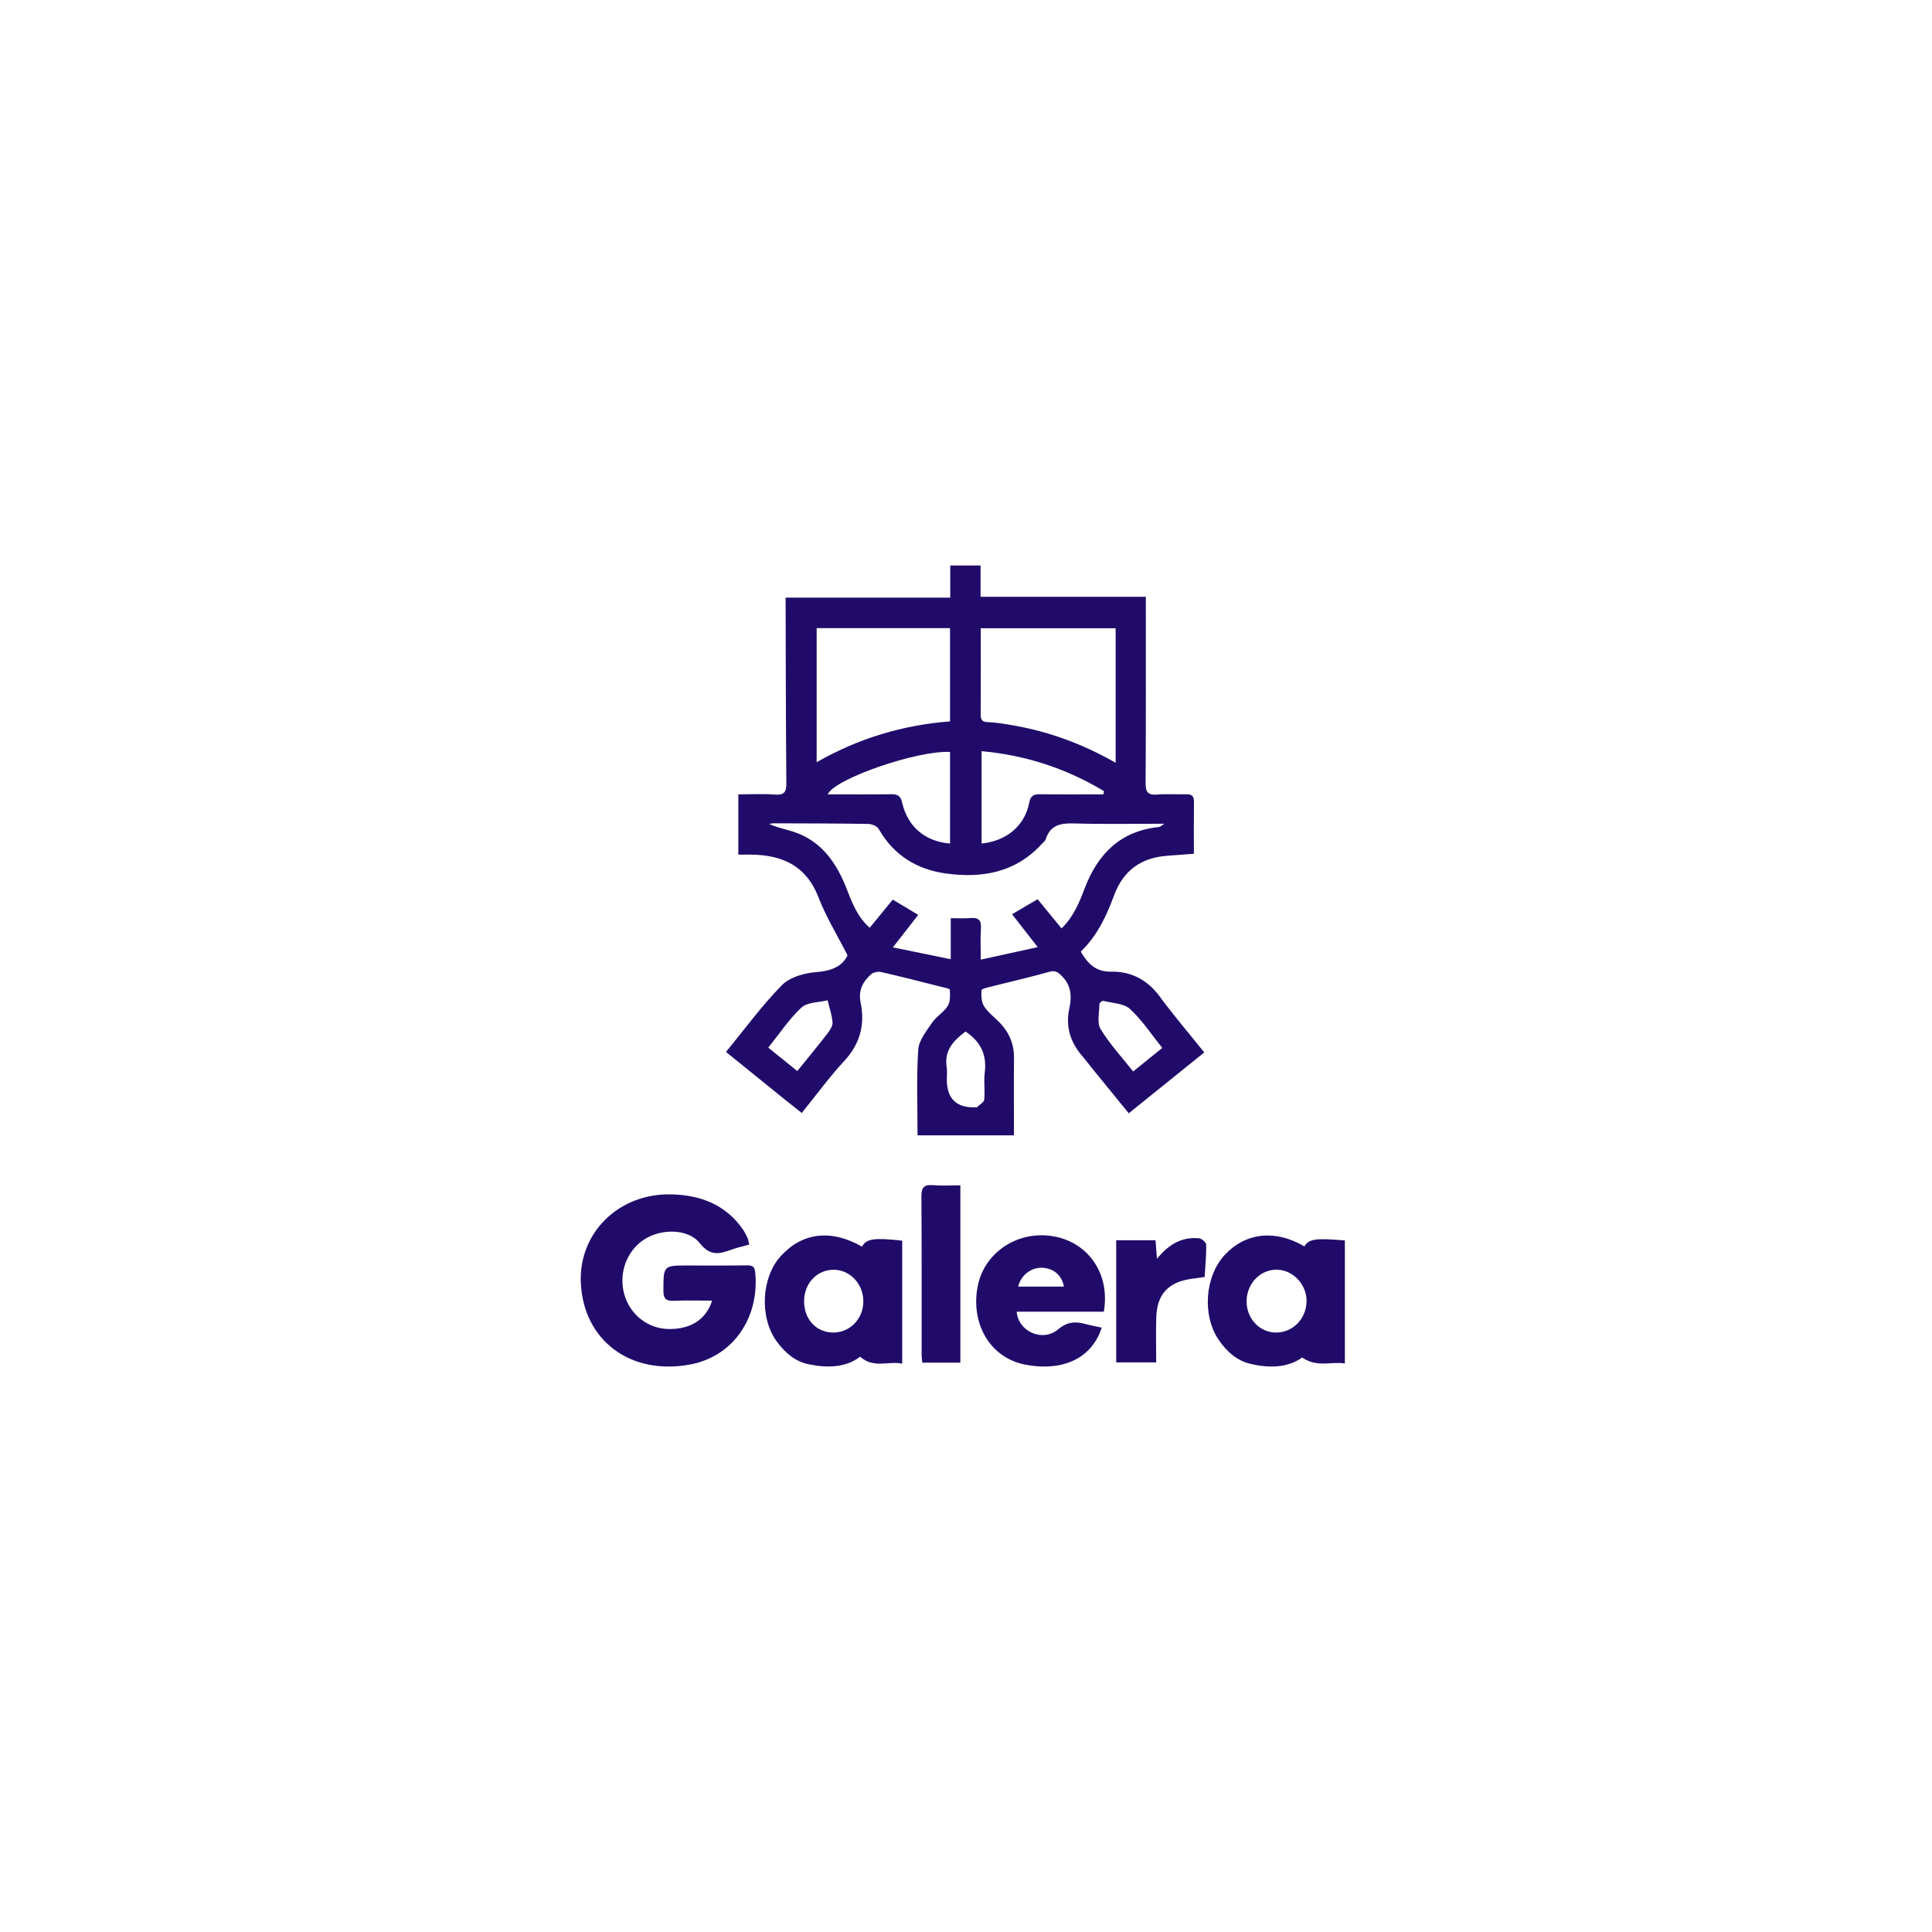 <svg width="50" height="50" viewBox="0 0 50 50" fill="none" xmlns="http://www.w3.org/2000/svg">
<path d="M20.749 28.804C20.576 28.666 20.423 28.545 20.272 28.424C19.785 28.031 19.299 27.637 18.789 27.224C19.272 26.635 19.713 26.028 20.233 25.499C20.437 25.29 20.812 25.182 21.12 25.159C21.517 25.129 21.8 25.01 21.934 24.724C21.669 24.202 21.38 23.734 21.185 23.229C20.872 22.414 20.261 22.13 19.455 22.118C19.345 22.117 19.234 22.118 19.108 22.118V20.558C19.431 20.558 19.747 20.541 20.059 20.564C20.307 20.582 20.353 20.485 20.351 20.261C20.337 18.773 20.337 17.285 20.332 15.796C20.332 15.695 20.332 15.594 20.332 15.467H24.593V14.635H25.377V15.445H29.654C29.654 15.582 29.654 15.69 29.654 15.797C29.654 17.286 29.658 18.774 29.648 20.263C29.647 20.493 29.703 20.583 29.944 20.563C30.195 20.543 30.449 20.562 30.702 20.556C30.845 20.552 30.902 20.606 30.9 20.753C30.894 21.192 30.898 21.632 30.898 22.095C30.66 22.113 30.43 22.131 30.201 22.148C29.527 22.198 29.068 22.533 28.832 23.172C28.635 23.709 28.393 24.222 27.97 24.627C28.155 24.943 28.357 25.155 28.763 25.147C29.271 25.138 29.692 25.355 30.009 25.784C30.369 26.273 30.765 26.735 31.166 27.237C30.518 27.759 29.876 28.277 29.212 28.812C28.888 28.415 28.577 28.034 28.267 27.652C28.179 27.543 28.095 27.43 28.004 27.324C27.698 26.968 27.572 26.562 27.674 26.1C27.746 25.77 27.72 25.48 27.452 25.231C27.348 25.134 27.281 25.115 27.143 25.154C26.652 25.293 26.153 25.405 25.657 25.531C25.566 25.554 25.404 25.589 25.401 25.628C25.392 25.766 25.398 25.933 25.469 26.044C25.572 26.206 25.739 26.326 25.875 26.468C26.117 26.722 26.246 27.02 26.242 27.378C26.236 28.04 26.241 28.703 26.241 29.383H23.746C23.746 28.637 23.716 27.898 23.764 27.164C23.779 26.922 23.979 26.68 24.128 26.46C24.236 26.301 24.427 26.196 24.528 26.033C24.597 25.923 24.59 25.754 24.581 25.613C24.579 25.582 24.428 25.556 24.344 25.535C23.831 25.405 23.318 25.273 22.802 25.156C22.722 25.138 22.599 25.162 22.541 25.216C22.331 25.41 22.206 25.626 22.274 25.954C22.389 26.511 22.26 27.014 21.853 27.453C21.462 27.876 21.121 28.345 20.749 28.804V28.804ZM24.605 23.762C24.803 23.762 24.963 23.774 25.119 23.759C25.333 23.739 25.4 23.823 25.386 24.032C25.369 24.278 25.382 24.527 25.382 24.835C25.895 24.723 26.351 24.623 26.856 24.512C26.606 24.191 26.403 23.931 26.192 23.66C26.43 23.52 26.637 23.399 26.853 23.272C27.058 23.523 27.257 23.764 27.473 24.027C27.788 23.721 27.934 23.35 28.076 22.979C28.416 22.089 29.005 21.505 29.993 21.403C30.026 21.4 30.057 21.366 30.134 21.318C29.338 21.318 28.599 21.333 27.862 21.312C27.505 21.301 27.195 21.31 27.064 21.718C27.049 21.767 26.995 21.805 26.957 21.846C26.285 22.579 25.427 22.732 24.496 22.608C23.732 22.506 23.13 22.137 22.738 21.45C22.697 21.378 22.561 21.325 22.468 21.323C21.654 21.31 20.84 21.31 20.026 21.307C19.986 21.307 19.947 21.317 19.907 21.323C20.116 21.422 20.331 21.458 20.536 21.526C21.276 21.77 21.66 22.349 21.925 23.036C22.061 23.389 22.202 23.741 22.508 24.011C22.713 23.761 22.906 23.524 23.105 23.282C23.332 23.418 23.537 23.541 23.764 23.677C23.553 23.947 23.356 24.2 23.108 24.518C23.64 24.627 24.104 24.722 24.605 24.825V23.762L24.605 23.762ZM28.873 19.74V16.259H25.382C25.382 17.02 25.384 17.757 25.38 18.495C25.379 18.639 25.426 18.684 25.575 18.69C25.797 18.698 26.02 18.737 26.24 18.776C27.155 18.938 28.016 19.252 28.873 19.74ZM24.587 16.256H21.135V19.726C22.223 19.106 23.362 18.764 24.587 18.67V16.256ZM24.587 21.83V19.46C23.723 19.418 21.583 20.162 21.422 20.558C21.975 20.558 22.527 20.563 23.078 20.555C23.239 20.553 23.311 20.61 23.346 20.767C23.488 21.394 23.938 21.777 24.587 21.831L24.587 21.83ZM28.557 20.558C28.562 20.531 28.567 20.503 28.572 20.475C27.601 19.89 26.55 19.545 25.404 19.44V21.831C26.055 21.764 26.52 21.369 26.636 20.775C26.671 20.596 26.749 20.552 26.917 20.555C27.463 20.563 28.01 20.558 28.557 20.558V20.558ZM24.988 26.696C24.674 26.93 24.43 27.191 24.501 27.625C24.517 27.724 24.503 27.829 24.503 27.932C24.503 28.437 24.754 28.679 25.256 28.656C25.265 28.655 25.278 28.66 25.283 28.655C25.349 28.59 25.464 28.53 25.471 28.459C25.496 28.228 25.456 27.991 25.485 27.761C25.542 27.307 25.389 26.961 24.988 26.696ZM20.634 27.719C20.906 27.382 21.162 27.074 21.408 26.756C21.474 26.671 21.552 26.556 21.546 26.46C21.532 26.267 21.464 26.078 21.419 25.887C21.188 25.945 20.894 25.934 20.741 26.076C20.418 26.377 20.169 26.757 19.883 27.113C20.141 27.321 20.379 27.513 20.634 27.718V27.719ZM30.08 27.12C29.791 26.761 29.554 26.395 29.242 26.111C29.08 25.965 28.787 25.961 28.55 25.902C28.525 25.896 28.454 25.953 28.453 25.982C28.451 26.201 28.384 26.468 28.483 26.631C28.72 27.022 29.037 27.364 29.326 27.73C29.589 27.517 29.819 27.331 30.08 27.12Z" fill="#200B6A"/>
<path d="M19.39 32.21C19.222 32.257 19.077 32.288 18.938 32.338C18.627 32.45 18.385 32.523 18.109 32.172C17.808 31.79 17.111 31.798 16.684 32.069C16.219 32.365 16.004 32.945 16.156 33.496C16.302 34.023 16.77 34.389 17.307 34.395C17.873 34.402 18.271 34.153 18.43 33.66C18.095 33.66 17.772 33.65 17.449 33.664C17.249 33.673 17.168 33.624 17.169 33.403C17.172 32.75 17.162 32.75 17.814 32.751C18.32 32.751 18.825 32.755 19.331 32.747C19.468 32.745 19.53 32.778 19.545 32.928C19.658 34.084 18.991 35.093 17.88 35.309C16.332 35.61 15.1 34.7 15.032 33.2C14.973 31.903 16.015 30.88 17.369 30.91C18.125 30.927 18.778 31.171 19.228 31.82C19.275 31.889 19.313 31.966 19.348 32.042C19.366 32.083 19.37 32.13 19.39 32.21L19.39 32.21Z" fill="#200B6A"/>
<path d="M22.308 32.263C22.42 32.056 22.624 32.028 23.349 32.108V35.292C22.997 35.213 22.618 35.428 22.26 35.111C21.895 35.393 21.417 35.408 20.931 35.308C20.577 35.236 20.314 35.007 20.105 34.721C19.649 34.1 19.7 33.062 20.209 32.505C20.764 31.896 21.511 31.805 22.307 32.263H22.308ZM21.566 34.486C21.993 34.486 22.335 34.138 22.343 33.695C22.35 33.238 22.008 32.864 21.578 32.861C21.142 32.858 20.805 33.22 20.81 33.685C20.814 34.151 21.13 34.485 21.566 34.486Z" fill="#200B6A"/>
<path d="M33.757 32.257C33.876 32.062 34.04 32.039 34.805 32.103V35.287C34.46 35.228 34.087 35.4 33.7 35.132C33.334 35.397 32.849 35.414 32.356 35.295C32.006 35.211 31.748 34.978 31.547 34.687C31.106 34.049 31.179 33.032 31.7 32.473C32.235 31.899 33.007 31.813 33.757 32.257ZM33.02 34.486C33.455 34.49 33.809 34.13 33.814 33.675C33.819 33.245 33.464 32.867 33.049 32.859C32.617 32.852 32.265 33.216 32.262 33.674C32.259 34.123 32.594 34.482 33.02 34.486Z" fill="#200B6A"/>
<path d="M28.567 33.946H26.312C26.35 34.453 26.974 34.746 27.384 34.404C27.633 34.195 27.847 34.197 28.113 34.27C28.244 34.305 28.378 34.33 28.513 34.359C28.209 35.284 27.32 35.482 26.503 35.31C25.605 35.122 25.111 34.232 25.306 33.272C25.483 32.4 26.355 31.829 27.282 31.999C28.148 32.157 28.738 32.948 28.567 33.946H28.567ZM27.533 33.297C27.482 33.005 27.27 32.824 26.978 32.81C26.689 32.797 26.422 32.998 26.35 33.297H27.533Z" fill="#200B6A"/>
<path d="M28.887 32.097H29.905C29.916 32.242 29.927 32.382 29.942 32.578C30.246 32.2 30.591 32.004 31.032 32.047C31.101 32.054 31.216 32.155 31.217 32.214C31.221 32.491 31.193 32.769 31.176 33.048C31.035 33.068 30.915 33.084 30.797 33.102C30.229 33.191 29.943 33.505 29.925 34.085C29.912 34.468 29.922 34.85 29.922 35.259H28.887V32.097V32.097Z" fill="#200B6A"/>
<path d="M24.854 30.676V35.265H23.869C23.862 35.195 23.852 35.132 23.852 35.07C23.851 33.703 23.856 32.336 23.846 30.969C23.844 30.735 23.91 30.652 24.145 30.672C24.375 30.691 24.607 30.676 24.854 30.676L24.854 30.676Z" fill="#200B6A"/>
</svg>
